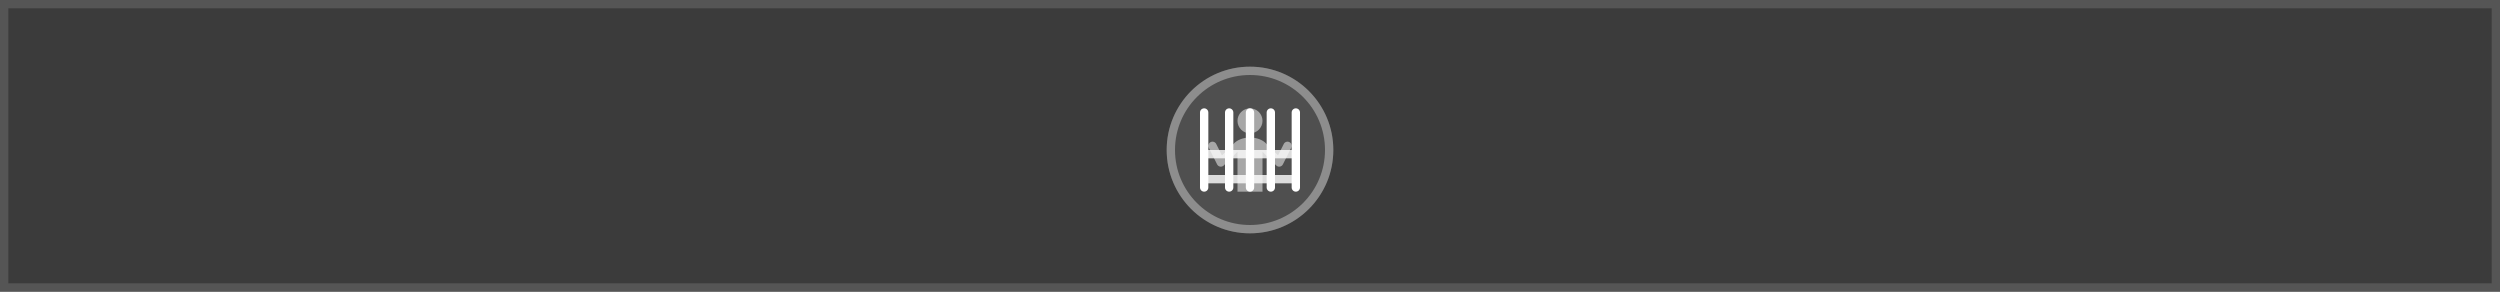 <svg width="300" height="35" viewBox="0 0 300 35" fill="none" xmlns="http://www.w3.org/2000/svg">
<rect x="0" y="0" width="300" height="35" fill="#808080" stroke="none"/>
<rect x="0.5" y="0.5" width="299" height="34" fill="#3B3B3B" stroke="#555555"/>
<path opacity="0.953" d="M149.999 8C155.514 8 160 12.447 160 18C160 23.517 155.514 28 149.999 28C144.486 28 140 23.517 140 18C140 12.447 144.486 8 149.999 8Z" fill="#505050"/>
<path opacity="0.95" fill-rule="evenodd" clip-rule="evenodd" d="M150 27C154.971 27 159 22.971 159 18C159 13.029 154.971 9 150 9C145.029 9 141 13.029 141 18C141 22.971 145.029 27 150 27ZM150 28C155.523 28 160 23.523 160 18C160 12.477 155.523 8 150 8C144.477 8 140 12.477 140 18C140 23.523 144.477 28 150 28Z" fill="#909090"/>
<g opacity="0.5">
<path d="M151.5 14.5C151.5 15.328 150.828 16 150 16C149.172 16 148.5 15.328 148.5 14.5C148.5 13.672 149.172 13 150 13C150.828 13 151.5 13.672 151.5 14.5Z" fill="white"/>
<path fill-rule="evenodd" clip-rule="evenodd" d="M148.5 18.207L146.854 19.854C146.74 19.967 146.579 20.019 146.42 19.994C146.261 19.968 146.125 19.867 146.053 19.724L145.053 17.724C144.929 17.477 145.029 17.176 145.276 17.053C145.523 16.929 145.824 17.029 145.947 17.276L146.637 18.656L148.146 17.146C148.409 16.884 149.07 16.5 150 16.5C150.93 16.5 151.591 16.884 151.854 17.146L153.363 18.656L154.053 17.276C154.176 17.029 154.477 16.929 154.724 17.053C154.971 17.176 155.071 17.477 154.947 17.724L153.947 19.724C153.875 19.867 153.739 19.968 153.58 19.994C153.421 20.019 153.26 19.967 153.146 19.854L151.5 18.207V23H148.5V18.207Z" fill="white"/>
</g>
<path fill-rule="evenodd" clip-rule="evenodd" d="M145 13.5C145 13.224 144.776 13 144.5 13C144.224 13 144 13.224 144 13.5V22.5C144 22.776 144.224 23 144.5 23C144.776 23 145 22.776 145 22.5V13.5ZM147.5 13C147.776 13 148 13.224 148 13.5V22.5C148 22.776 147.776 23 147.5 23C147.224 23 147 22.776 147 22.5V13.5C147 13.224 147.224 13 147.5 13ZM150.5 13.5C150.5 13.224 150.276 13 150 13C149.724 13 149.5 13.224 149.5 13.5V22.5C149.5 22.776 149.724 23 150 23C150.276 23 150.5 22.776 150.5 22.5V13.5ZM152.5 13C152.776 13 153 13.224 153 13.5V22.5C153 22.776 152.776 23 152.5 23C152.224 23 152 22.776 152 22.5V13.5C152 13.224 152.224 13 152.5 13ZM155.5 13C155.776 13 156 13.224 156 13.5V22.5C156 22.776 155.776 23 155.5 23C155.224 23 155 22.776 155 22.5V13.5C155 13.224 155.224 13 155.5 13Z" fill="white"/>
<path opacity="0.8" fill-rule="evenodd" clip-rule="evenodd" d="M155.5 19C155.776 19 156 18.776 156 18.5C156 18.224 155.776 18 155.5 18L144.7 18C144.424 18 144.2 18.224 144.2 18.5C144.2 18.776 144.424 19 144.7 19L155.5 19ZM155.4 22C155.676 22 155.9 21.776 155.9 21.5C155.9 21.224 155.676 21 155.4 21L144.6 21C144.324 21 144.1 21.224 144.1 21.5C144.1 21.776 144.324 22 144.6 22L155.4 22Z" fill="white"/>
</svg>
